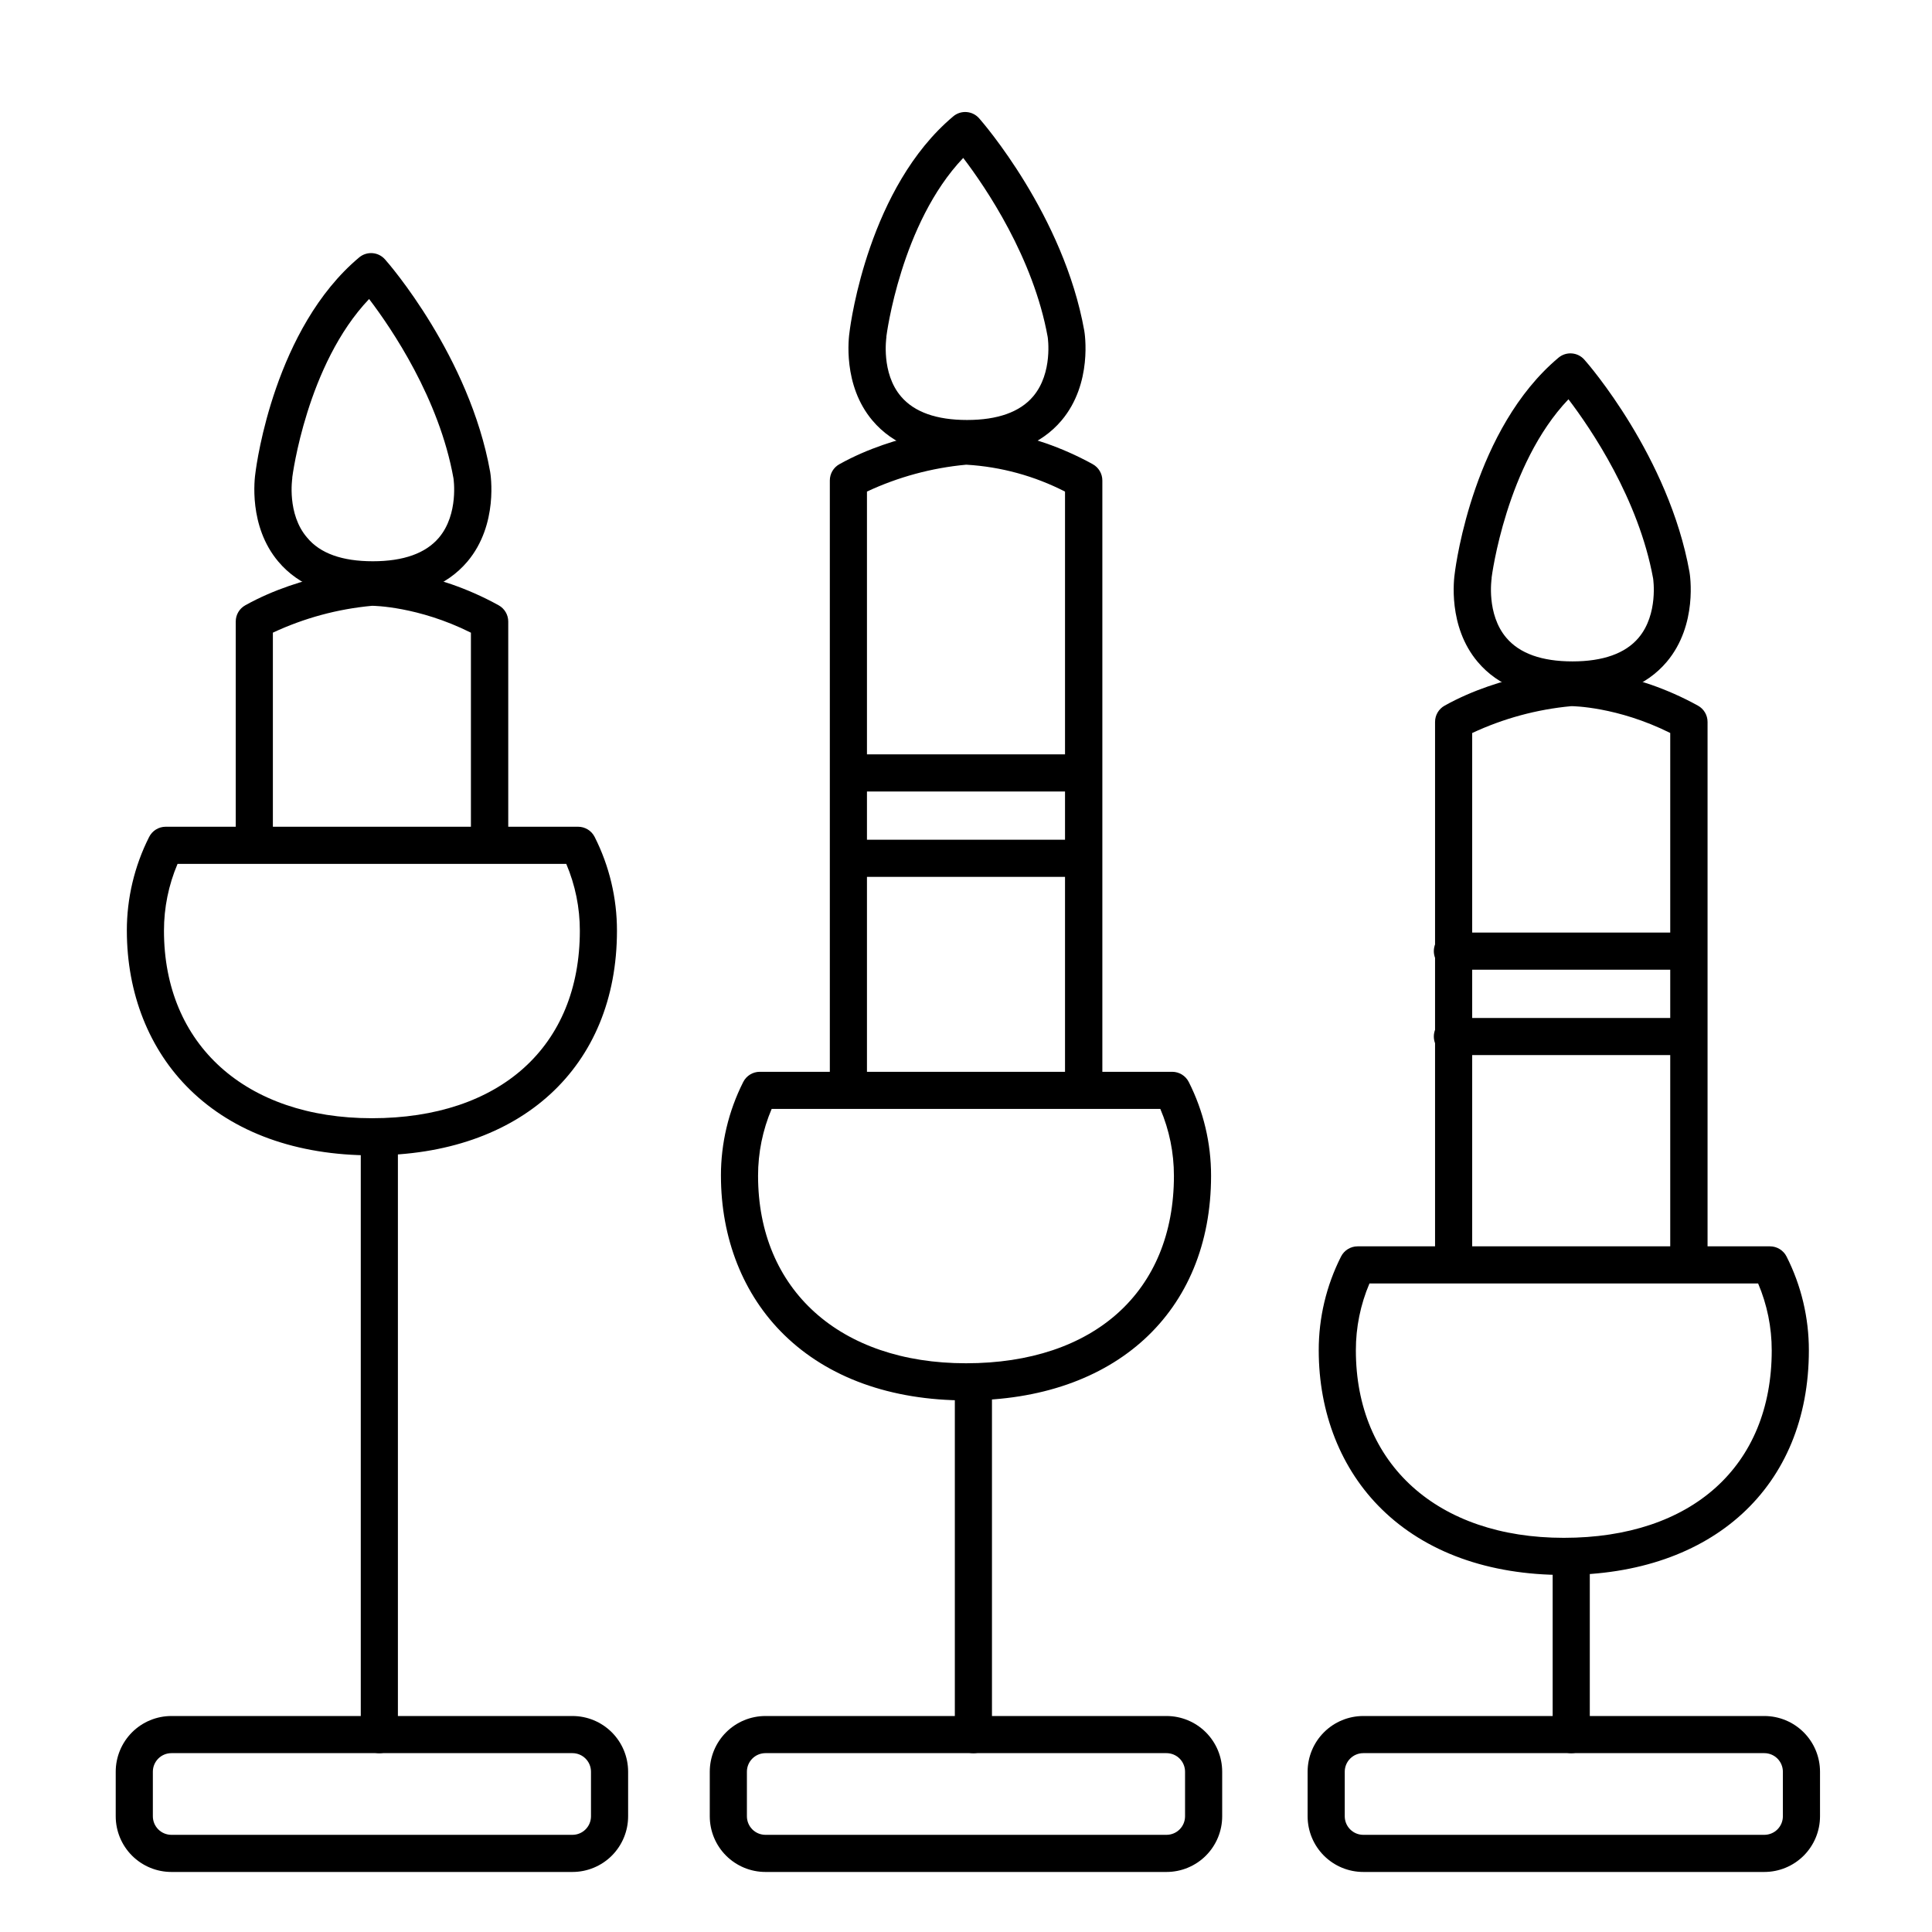<?xml version="1.0" encoding="UTF-8"?>
<!-- Uploaded to: ICON Repo, www.svgrepo.com, Generator: ICON Repo Mixer Tools -->
<svg fill="#000000" width="800px" height="800px" version="1.1" viewBox="144 144 512 512" xmlns="http://www.w3.org/2000/svg">
 <g>
  <path d="m401.96 608.61c-2.715 0-4.918-2.199-4.918-4.918v-92.496c0-2.719 2.203-4.922 4.918-4.922 2.719 0 4.922 2.203 4.922 4.922v92.496c0 1.305-0.52 2.555-1.441 3.481-0.922 0.922-2.176 1.438-3.481 1.438z"/>
  <path d="m400 515.12c-19.926 0-36.594-6.023-48.215-17.398-10.824-10.578-16.727-25.535-16.727-42.137l-0.004 0.004c-0.008-8.625 2.012-17.137 5.902-24.836 0.836-1.664 2.539-2.715 4.398-2.715h109.29c1.863 0 3.562 1.051 4.398 2.715 3.891 7.699 5.914 16.211 5.902 24.836 0 36.164-25.496 59.531-64.941 59.531zm-51.504-77.246v0.004c-2.383 5.602-3.609 11.625-3.602 17.711 0 30.188 21.648 49.691 55.105 49.691 33.988 0 55.105-19.039 55.105-49.691h-0.004c0.008-6.086-1.215-12.109-3.602-17.711z"/>
  <path d="m453.13 640.09h-106.27c-3.914 0-7.668-1.555-10.438-4.32-2.769-2.769-4.324-6.523-4.324-10.438v-11.809c0-3.914 1.555-7.668 4.324-10.438 2.769-2.769 6.523-4.324 10.438-4.324h106.27c3.918 0 7.672 1.555 10.438 4.324 2.769 2.769 4.324 6.523 4.324 10.438v11.809c0 3.914-1.555 7.668-4.324 10.438-2.766 2.766-6.519 4.32-10.438 4.32zm-106.27-31.488c-2.719 0-4.922 2.203-4.922 4.922v11.809c0 1.305 0.52 2.555 1.441 3.477 0.922 0.926 2.176 1.441 3.481 1.441h106.27c1.309 0 2.559-0.516 3.481-1.441 0.922-0.922 1.441-2.172 1.441-3.477v-11.809c0-1.305-0.52-2.555-1.441-3.481-0.922-0.922-2.172-1.441-3.481-1.441z"/>
  <path d="m244.53 608.61c-2.719 0-4.922-2.199-4.922-4.918v-157.44c0-2.715 2.203-4.918 4.922-4.918 2.715 0 4.918 2.203 4.918 4.918v157.44c0 1.305-0.52 2.555-1.441 3.481-0.922 0.922-2.172 1.438-3.477 1.438z"/>
  <path d="m242.56 450.18c-19.926 0-36.594-6.023-48.215-17.398-10.824-10.578-16.727-25.535-16.727-42.137l-0.004 0.004c-0.008-8.629 2.016-17.137 5.906-24.84 0.832-1.664 2.535-2.715 4.398-2.715h109.28c1.863 0 3.566 1.051 4.398 2.715 3.891 7.703 5.914 16.211 5.906 24.84 0 36.16-25.496 59.531-64.945 59.531zm-51.504-77.246c-2.383 5.602-3.609 11.625-3.602 17.715 0 30.188 21.648 49.691 55.105 49.691 33.988 0 55.105-19.039 55.105-49.691 0.008-6.09-1.219-12.113-3.602-17.715z"/>
  <path d="m295.7 640.09h-106.27c-3.914 0-7.668-1.555-10.438-4.32-2.766-2.769-4.324-6.523-4.324-10.438v-11.809c0-3.914 1.559-7.668 4.324-10.438 2.769-2.769 6.523-4.324 10.438-4.324h106.27c3.914 0 7.668 1.555 10.438 4.324 2.766 2.769 4.32 6.523 4.32 10.438v11.809c0 3.914-1.555 7.668-4.32 10.438-2.769 2.766-6.523 4.32-10.438 4.32zm-106.27-31.488c-2.719 0-4.922 2.203-4.922 4.922v11.809c0 1.305 0.52 2.555 1.441 3.477 0.926 0.926 2.176 1.441 3.481 1.441h106.27c1.305 0 2.555-0.516 3.477-1.441 0.926-0.922 1.441-2.172 1.441-3.477v-11.809c0-1.305-0.516-2.555-1.441-3.481-0.922-0.922-2.172-1.441-3.477-1.441z"/>
  <path d="m560.39 608.61c-2.719 0-4.918-2.199-4.918-4.918v-46.25c0-2.715 2.199-4.918 4.918-4.918s4.922 2.203 4.922 4.918v46.25c0 1.305-0.52 2.555-1.441 3.481-0.922 0.922-2.176 1.438-3.481 1.438z"/>
  <path d="m558.42 561.38c-19.926 0-36.594-6.023-48.215-17.398-10.824-10.578-16.727-25.535-16.727-42.137v0.004c-0.012-8.629 2.012-17.137 5.902-24.836 0.836-1.664 2.535-2.719 4.398-2.719h109.29c1.859 0 3.562 1.055 4.398 2.719 3.891 7.699 5.91 16.207 5.902 24.836 0 36.16-25.496 59.531-64.945 59.531zm-51.504-77.246h0.004c-2.387 5.602-3.609 11.629-3.602 17.715 0 30.188 21.648 49.691 55.105 49.691 33.988 0 55.105-19.039 55.105-49.691h-0.004c0.008-6.086-1.219-12.113-3.602-17.715z"/>
  <path d="m611.56 640.09h-106.27c-3.914 0-7.668-1.555-10.434-4.32-2.769-2.769-4.324-6.523-4.324-10.438v-11.809c0-3.914 1.555-7.668 4.324-10.438 2.766-2.769 6.519-4.324 10.434-4.324h106.27c3.914 0 7.668 1.555 10.438 4.324 2.769 2.769 4.324 6.523 4.324 10.438v11.809c0 3.914-1.555 7.668-4.324 10.438-2.769 2.766-6.523 4.32-10.438 4.32zm-106.27-31.488c-2.715 0-4.918 2.203-4.918 4.922v11.809c0 1.305 0.52 2.555 1.441 3.477 0.922 0.926 2.172 1.441 3.477 1.441h106.27c1.305 0 2.559-0.516 3.481-1.441 0.922-0.922 1.441-2.172 1.441-3.477v-11.809c0-1.305-0.52-2.555-1.441-3.481-0.922-0.922-2.176-1.441-3.481-1.441z"/>
  <path d="m273.72 372.68c-2.719 0-4.922-2.203-4.922-4.922v-56.09c-14.043-7.031-25.949-7.121-26.074-7.121h-0.168c-9.094 0.84-17.973 3.246-26.242 7.113v56.09c0 2.715-2.203 4.918-4.922 4.918s-4.918-2.203-4.918-4.918v-59.043c-0.004-1.785 0.965-3.43 2.527-4.297 15.281-8.52 32.375-9.633 33.094-9.672h0.68c0.648 0 16.059 0.109 33.379 9.672h-0.004c1.566 0.867 2.539 2.516 2.539 4.309v59.039c0 1.312-0.527 2.574-1.461 3.496-0.93 0.926-2.195 1.438-3.508 1.426z"/>
  <path d="m242.8 302.58c-11.16 0-19.59-3.277-25.043-9.75-7.941-9.406-6.297-22.043-6.051-23.617 0.316-2.578 5.164-38.27 27.453-56.973 2.051-1.738 5.121-1.508 6.887 0.52 0.914 0.984 22.387 25.73 27.848 56.273 0.109 0.602 2.273 13.953-6.023 23.785-5.481 6.484-13.914 9.762-25.07 9.762zm-0.984-79.34c-16.523 17.348-20.32 46.945-20.359 47.262v0.234c0 0.07-1.465 9.504 3.938 15.742 3.434 4.176 9.289 6.262 17.406 6.262 8.117 0 14.023-2.106 17.523-6.258 5.293-6.269 3.867-15.645 3.848-15.742-3.769-21.09-16.383-39.656-22.355-47.5z"/>
  <path d="m431.16 436.64c-2.715 0-4.918-2.203-4.918-4.922v-157.44c-8.109-4.156-16.992-6.582-26.086-7.125h-0.156c-9.094 0.844-17.973 3.25-26.246 7.117v157.44c0 2.715-2.203 4.918-4.918 4.918-2.719 0-4.922-2.203-4.922-4.918v-160.39c0-1.785 0.969-3.434 2.531-4.301 15.281-8.52 32.375-9.633 33.094-9.672h0.68c0.648 0 16.059 0.109 33.379 9.672h-0.004c1.566 0.867 2.539 2.519 2.539 4.312v160.39c0 1.312-0.527 2.574-1.461 3.496-0.934 0.926-2.195 1.438-3.512 1.426z"/>
  <path d="m400.25 265.19c-11.16 0-19.59-3.277-25.043-9.75-7.941-9.406-6.297-22.043-6.051-23.617 0.316-2.578 5.164-38.27 27.453-56.973v-0.004c2.051-1.738 5.117-1.504 6.887 0.523 0.914 1.031 22.387 25.73 27.848 56.273 0.109 0.602 2.273 13.953-6.023 23.785-5.481 6.484-13.914 9.762-25.07 9.762zm-0.984-79.34c-16.523 17.348-20.32 46.945-20.359 47.262v0.234c0 0.078-1.465 9.504 3.887 15.742 3.512 4.121 9.387 6.211 17.484 6.211 8.098 0 14.023-2.106 17.523-6.258 5.293-6.269 3.867-15.645 3.848-15.742-3.797-21.039-16.41-39.609-22.383-47.449z"/>
  <path d="m591.55 483.88c-2.719 0-4.922-2.203-4.922-4.922v-140.71c-14.043-7.016-25.949-7.106-26.074-7.106h-0.168c-9.094 0.844-17.969 3.25-26.242 7.117v140.71c0 2.719-2.203 4.918-4.922 4.918-2.715 0-4.918-2.199-4.918-4.918v-143.66c0-1.785 0.969-3.434 2.527-4.301 15.281-8.52 32.375-9.633 33.094-9.672h0.68c0.648 0 16.059 0.109 33.379 9.672h-0.004c1.57 0.867 2.539 2.519 2.539 4.309v143.66c-0.004 1.312-0.531 2.566-1.465 3.484-0.934 0.922-2.195 1.43-3.504 1.418z"/>
  <path d="m560.64 329.15c-11.16 0-19.59-3.277-25.043-9.75-7.941-9.406-6.297-22.043-6.051-23.617 0.316-2.578 5.164-38.27 27.453-56.973 2.051-1.738 5.121-1.504 6.887 0.523 0.914 0.984 22.387 25.73 27.848 56.273 0.109 0.602 2.273 13.953-6.023 23.785-5.481 6.484-13.91 9.758-25.07 9.758zm-0.984-79.34c-16.52 17.328-20.32 46.945-20.359 47.23v0.234c0 0.07-1.465 9.504 3.938 15.793 3.512 4.121 9.387 6.211 17.484 6.211s14.023-2.106 17.523-6.258c5.293-6.269 3.867-15.645 3.848-15.742-3.844-21.055-16.461-39.625-22.434-47.469z"/>
  <path d="m429.52 353.75h-59.043c-2.715 0-4.918-2.203-4.918-4.918 0-2.719 2.203-4.922 4.918-4.922h59.043c2.715 0 4.918 2.203 4.918 4.922 0 2.715-2.203 4.918-4.918 4.918z"/>
  <path d="m429.52 376.38h-59.043c-2.715 0-4.918-2.203-4.918-4.922 0-2.715 2.203-4.918 4.918-4.918h59.043c2.715 0 4.918 2.203 4.918 4.918 0 2.719-2.203 4.922-4.918 4.922z"/>
  <path d="m590.89 400.98h-61.992c-2.715 0-4.918-2.203-4.918-4.922s2.203-4.922 4.918-4.922h61.992c2.719 0 4.922 2.203 4.922 4.922s-2.203 4.922-4.922 4.922z"/>
  <path d="m590.89 423.61h-61.992c-2.715 0-4.918-2.203-4.918-4.918 0-2.719 2.203-4.922 4.918-4.922h61.992c2.719 0 4.922 2.203 4.922 4.922 0 2.715-2.203 4.918-4.922 4.918z"/>
 </g>
</svg>